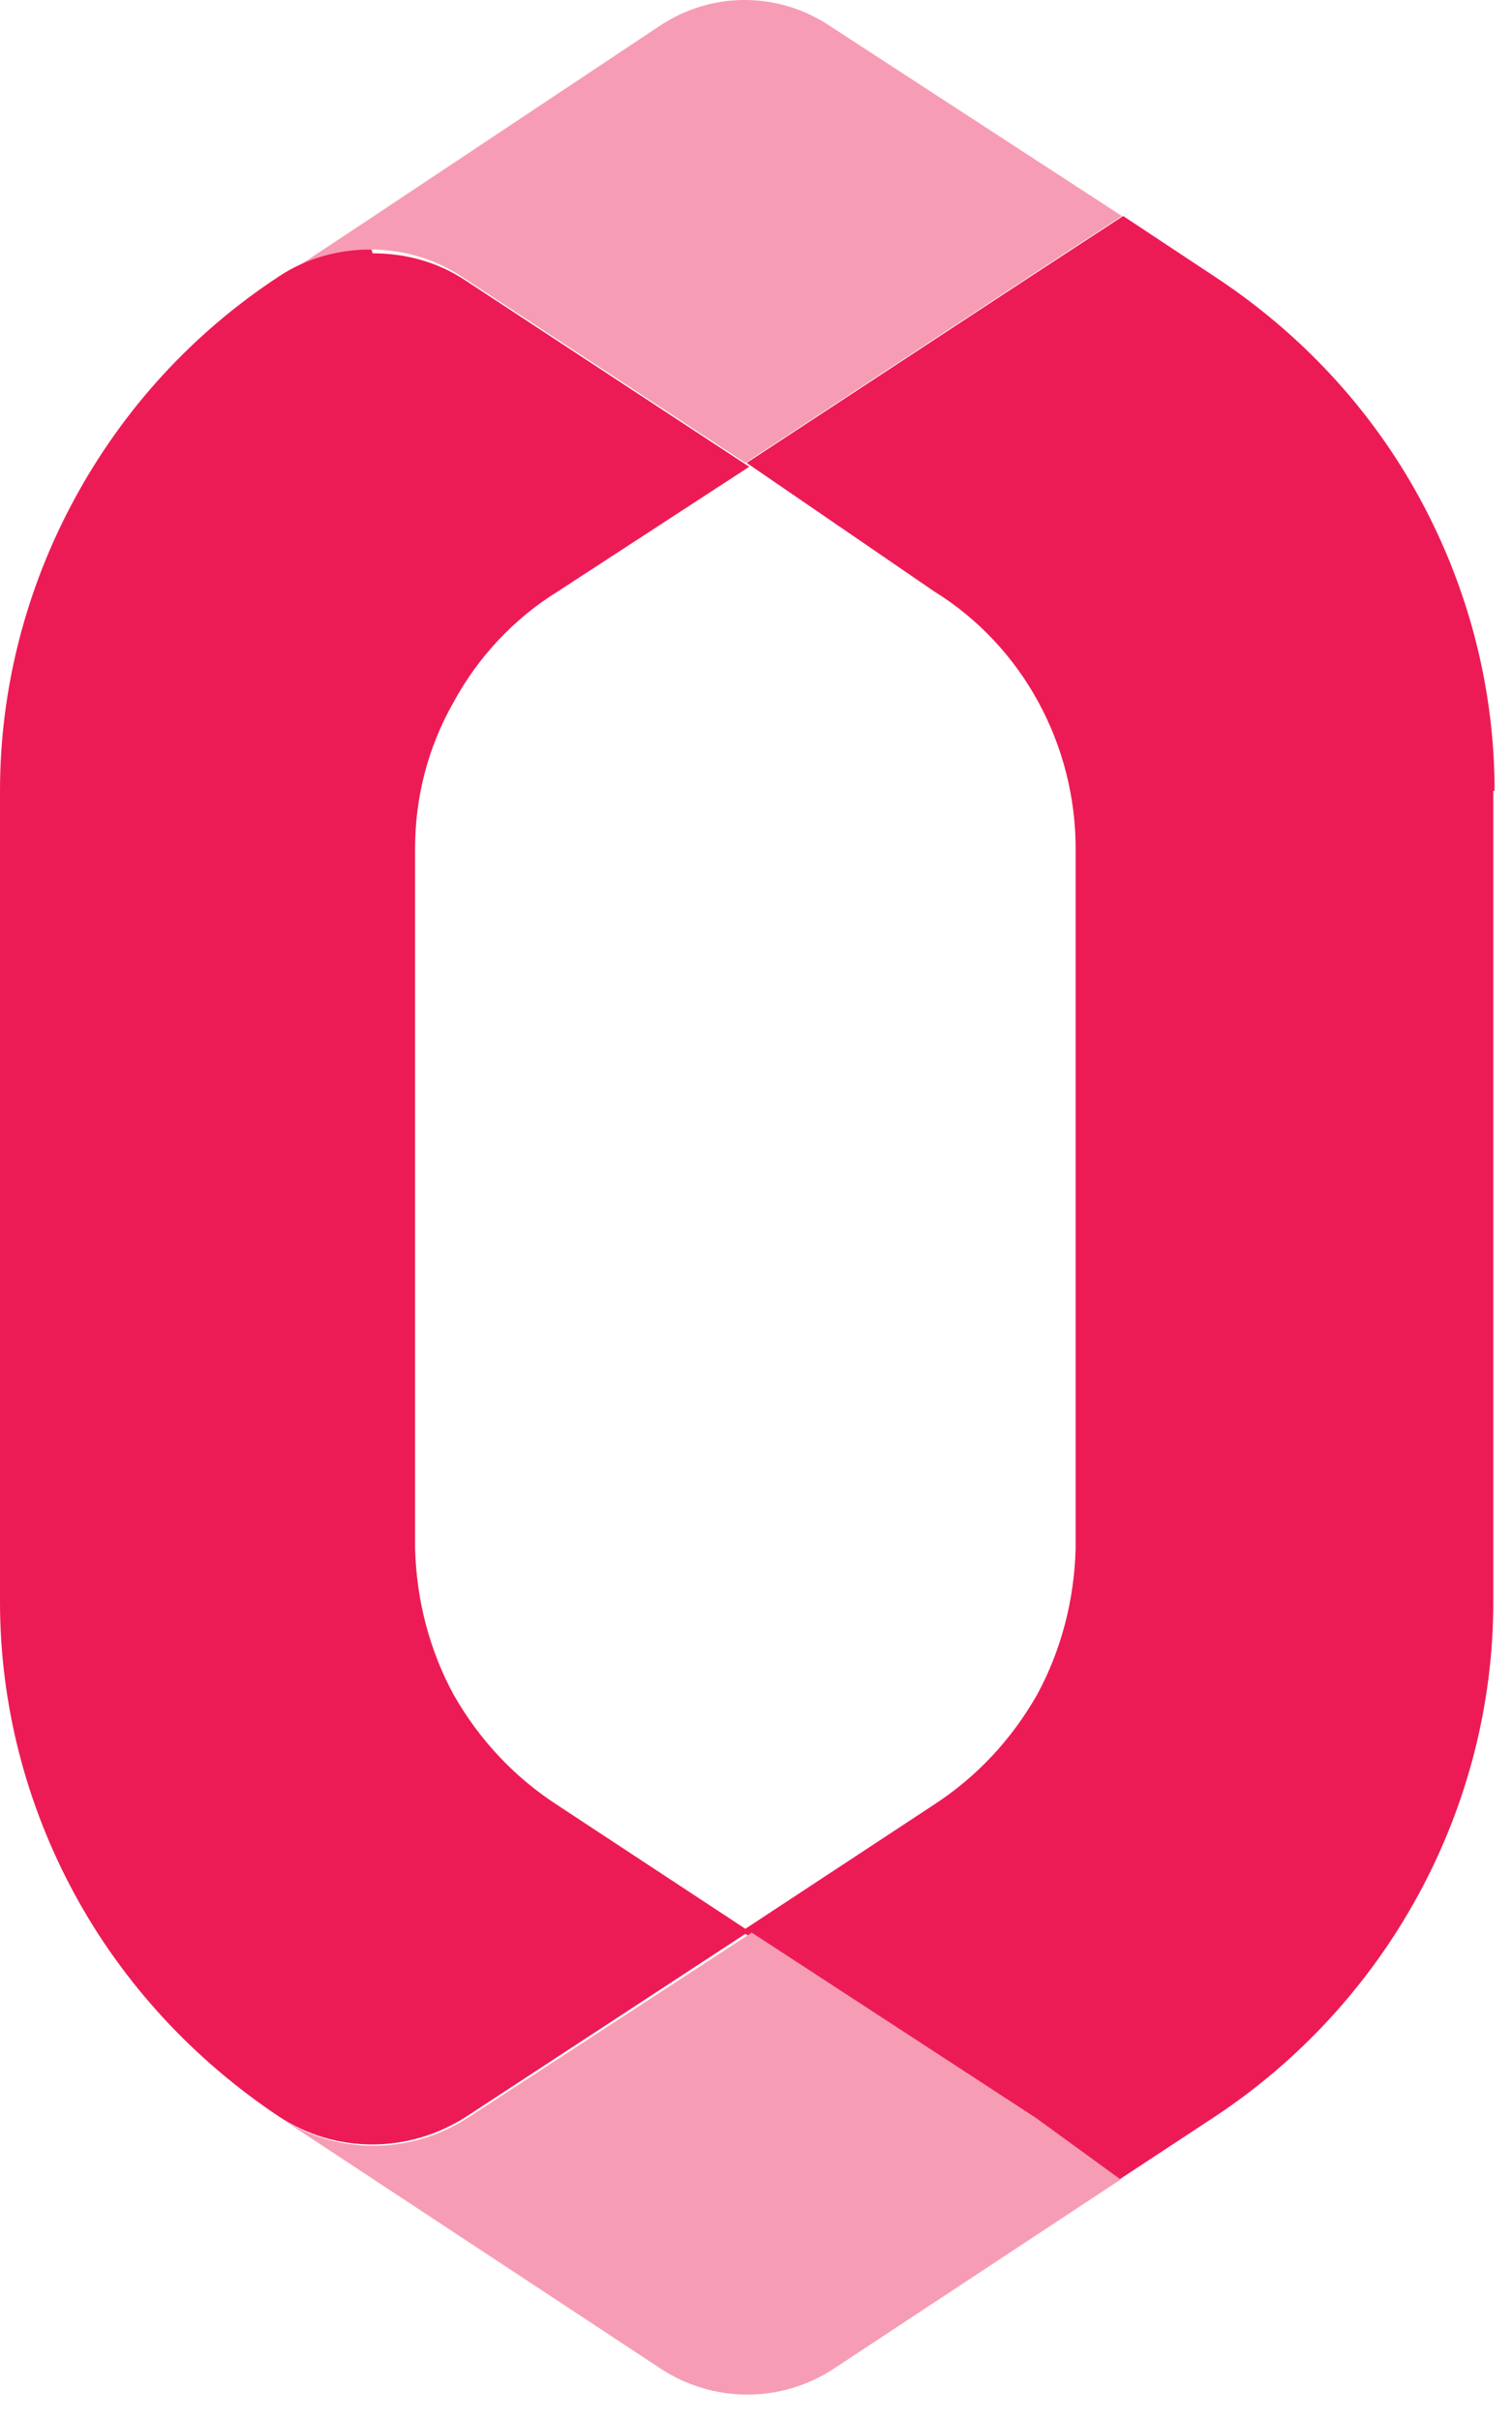 <svg width="50" height="80" viewBox="0 0 50 80" fill="none" xmlns="http://www.w3.org/2000/svg">
<g clip-path="url(#clip0_866_7)">
<path d="M49.381 26.142V52.964C49.381 56.322 48.531 59.638 46.917 62.613C45.302 65.588 42.964 68.139 40.117 70.009L37.015 72.05L33.913 70.009L24.521 63.846L30.853 59.68C32.298 58.745 33.445 57.512 34.295 56.024C35.102 54.537 35.527 52.879 35.57 51.178V28.055C35.57 26.354 35.145 24.696 34.338 23.209C33.53 21.721 32.34 20.446 30.895 19.553L24.691 15.302L34.083 9.139L37.142 7.141L40.16 9.139C43.007 11.009 45.344 13.517 46.959 16.492C48.574 19.468 49.424 22.784 49.424 26.142H49.381Z" fill="#ED1B55"/>
<path d="M37.057 72.05L27.58 78.299C25.838 79.447 23.586 79.447 21.843 78.299L9.264 70.01C11.134 71.243 13.556 71.243 15.469 70.01L24.86 63.889L34.252 70.01L37.057 72.05Z" fill="#F79CB5"/>
<path d="M37.1 7.141L34.04 9.139L24.648 15.303L15.257 9.139C14.364 8.544 13.302 8.246 12.197 8.246C11.177 8.289 10.2 8.586 9.35 9.139L12.367 7.141L21.759 0.893C23.501 -0.298 25.753 -0.298 27.496 0.893L37.1 7.141Z" fill="#F79CB5"/>
<path d="M12.282 8.246C11.177 8.246 10.114 8.544 9.222 9.139C6.375 11.009 4.08 13.517 2.465 16.493C0.85 19.468 0 22.784 0 26.142V52.964C0 56.322 0.85 59.638 2.465 62.613C4.08 65.588 6.417 68.096 9.222 69.967C11.092 71.2 13.514 71.2 15.426 69.967L24.776 63.846L18.444 59.68C16.999 58.745 15.851 57.512 15.001 56.024C14.194 54.537 13.769 52.879 13.726 51.178V28.055C13.726 26.354 14.151 24.697 15.001 23.209C15.809 21.721 16.999 20.446 18.444 19.553L24.776 15.43L15.384 9.266C14.491 8.671 13.429 8.374 12.324 8.374L12.282 8.246Z" fill="#ED1B55"/>
</g>
<defs>
<clipPath id="clip0_866_7">
<rect width="50" height="79.167" fill="white"/>
</clipPath>
</defs>
</svg>
